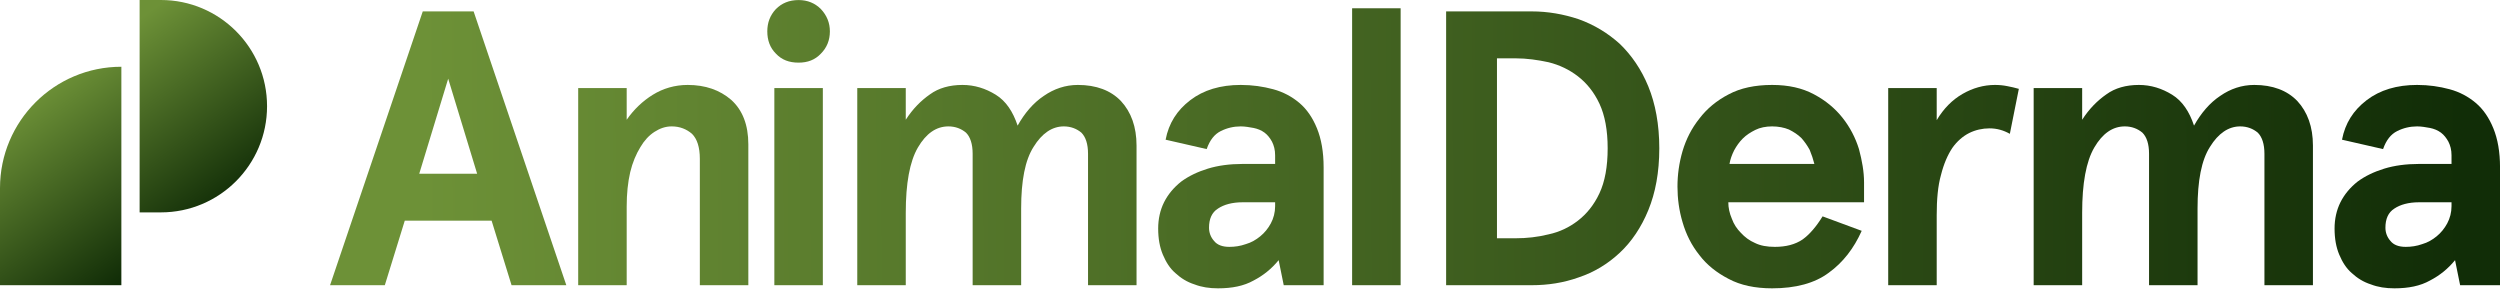 <svg width="278" height="33" viewBox="0 0 278 33" fill="none" xmlns="http://www.w3.org/2000/svg">
<path fill-rule="evenodd" clip-rule="evenodd" d="M17.887 0C24.409 0 29.696 5.287 29.696 11.809C29.696 18.331 24.409 23.617 17.887 23.617H15.526V0H17.887ZM13.496 7.423C6.042 7.423 0 13.465 0 20.918V31.715H13.496V7.423Z" fill="url(#paint0_linear_2766_1080)"/>
<path d="M54.666 24.537L56.885 31.714H62.974L52.666 1.268H47.011L36.703 31.714H42.792L45.011 24.537H54.666ZM46.62 19.318L49.839 8.749L53.057 19.318H46.62Z" fill="url(#paint1_linear_2766_1080)"/>
<path d="M69.688 9.793H64.295V31.714H69.688V22.971C69.688 21.536 69.819 20.275 70.08 19.144C70.341 18.057 70.732 17.143 71.211 16.36C71.646 15.621 72.168 15.056 72.776 14.664C73.385 14.273 73.994 14.055 74.69 14.055C75.604 14.055 76.343 14.36 76.952 14.882C77.517 15.447 77.822 16.36 77.822 17.665V31.714H83.215V16.056C83.215 13.881 82.563 12.228 81.302 11.098C80.04 10.01 78.431 9.445 76.474 9.445C75.038 9.445 73.733 9.836 72.603 10.532C71.472 11.228 70.471 12.185 69.688 13.316V9.793Z" fill="url(#paint2_linear_2766_1080)"/>
<path d="M85.324 3.486C85.324 4.486 85.628 5.313 86.281 5.965C86.933 6.661 87.759 6.965 88.803 6.965C89.804 6.965 90.63 6.661 91.282 5.965C91.935 5.313 92.283 4.486 92.283 3.486C92.283 2.529 91.935 1.703 91.282 1.007C90.63 0.354 89.804 0.006 88.803 0.006C87.759 0.006 86.933 0.354 86.281 1.007C85.628 1.703 85.324 2.529 85.324 3.486ZM91.5 9.793H86.107V31.714H91.5V9.793Z" fill="url(#paint3_linear_2766_1080)"/>
<path d="M108.158 31.714H113.552V23.189C113.552 20.101 113.987 17.796 114.944 16.317C115.857 14.838 116.988 14.055 118.293 14.055C119.076 14.055 119.728 14.316 120.25 14.751C120.728 15.229 120.989 16.012 120.989 17.1V31.714H126.383V16.186C126.383 14.099 125.774 12.446 124.643 11.228C123.512 10.054 121.903 9.445 119.858 9.445C118.467 9.445 117.205 9.88 116.074 10.662C114.9 11.445 113.943 12.576 113.16 13.968C112.638 12.402 111.855 11.228 110.725 10.532C109.594 9.836 108.376 9.445 107.028 9.445C105.592 9.445 104.374 9.793 103.417 10.489C102.417 11.184 101.504 12.098 100.721 13.316V9.793H95.328V31.714H100.721V23.667C100.721 20.405 101.156 17.97 102.069 16.404C102.983 14.838 104.113 14.055 105.462 14.055C106.245 14.055 106.897 14.316 107.419 14.751C107.897 15.229 108.158 16.012 108.158 17.1V31.714Z" fill="url(#paint4_linear_2766_1080)"/>
<path d="M129.616 15.534L134.183 16.578C134.53 15.577 135.052 14.925 135.748 14.577C136.444 14.229 137.184 14.055 137.967 14.055C138.445 14.055 138.923 14.142 139.402 14.229C139.837 14.316 140.272 14.49 140.62 14.751C140.968 15.012 141.229 15.36 141.446 15.751C141.664 16.186 141.794 16.665 141.794 17.274V18.231H138.141C136.749 18.231 135.444 18.405 134.313 18.753C133.182 19.101 132.182 19.579 131.355 20.188C130.529 20.84 129.877 21.623 129.442 22.493C129.007 23.363 128.789 24.363 128.789 25.407C128.789 26.538 128.963 27.495 129.311 28.321C129.659 29.148 130.094 29.844 130.703 30.366C131.312 30.931 132.008 31.366 132.834 31.627C133.617 31.931 134.487 32.062 135.444 32.062C137.01 32.062 138.314 31.801 139.402 31.192C140.489 30.627 141.403 29.887 142.186 28.93L142.751 31.714H147.187V18.622C147.187 16.882 146.926 15.447 146.448 14.273C145.97 13.098 145.317 12.141 144.491 11.445C143.664 10.749 142.707 10.228 141.577 9.923C140.446 9.619 139.271 9.445 137.967 9.445C135.705 9.445 133.835 10.01 132.356 11.141C130.877 12.272 129.964 13.707 129.616 15.534ZM134.443 25.32C134.443 24.363 134.748 23.624 135.444 23.189C136.096 22.754 137.01 22.493 138.184 22.493H141.794V22.928C141.794 23.624 141.62 24.276 141.316 24.842C141.011 25.407 140.62 25.886 140.141 26.277C139.663 26.669 139.141 26.973 138.532 27.147C137.923 27.364 137.314 27.451 136.705 27.451C135.922 27.451 135.357 27.234 135.009 26.799C134.617 26.364 134.443 25.842 134.443 25.32Z" fill="url(#paint5_linear_2766_1080)"/>
<path d="M155.75 0.92H150.356V31.714H155.75V0.92Z" fill="url(#paint6_linear_2766_1080)"/>
<path d="M160.809 31.714H170.334C172.118 31.714 173.857 31.453 175.554 30.844C177.25 30.279 178.772 29.365 180.121 28.104C181.426 26.886 182.513 25.277 183.296 23.363C184.079 21.449 184.514 19.188 184.514 16.491C184.514 13.838 184.079 11.532 183.296 9.619C182.513 7.705 181.426 6.139 180.121 4.878C178.772 3.66 177.25 2.747 175.554 2.138C173.857 1.572 172.118 1.268 170.334 1.268H160.809V31.714ZM168.551 26.495H166.463V6.487H168.551C169.769 6.487 170.987 6.661 172.205 6.922C173.423 7.226 174.51 7.748 175.467 8.488C176.424 9.227 177.25 10.228 177.859 11.532C178.468 12.837 178.772 14.49 178.772 16.491C178.772 18.535 178.468 20.188 177.859 21.493C177.25 22.798 176.424 23.798 175.467 24.537C174.51 25.277 173.423 25.799 172.205 26.06C170.987 26.364 169.769 26.495 168.551 26.495Z" fill="url(#paint7_linear_2766_1080)"/>
<path d="M207.282 22.493V20.275C207.282 19.101 207.065 17.883 206.717 16.578C206.325 15.316 205.716 14.142 204.89 13.098C204.063 12.054 203.02 11.184 201.715 10.489C200.41 9.793 198.888 9.445 197.061 9.445C195.147 9.445 193.538 9.793 192.233 10.489C190.885 11.184 189.797 12.098 188.971 13.185C188.101 14.273 187.492 15.49 187.101 16.795C186.709 18.144 186.535 19.448 186.535 20.753C186.535 22.058 186.709 23.407 187.101 24.711C187.492 26.06 188.101 27.277 188.971 28.365C189.797 29.452 190.885 30.322 192.233 31.018C193.538 31.714 195.147 32.062 197.061 32.062C199.671 32.062 201.802 31.497 203.368 30.322C204.933 29.191 206.151 27.625 207.021 25.668L202.672 24.059C201.976 25.19 201.236 26.06 200.453 26.625C199.627 27.191 198.583 27.451 197.365 27.451C196.495 27.451 195.756 27.321 195.147 27.017C194.538 26.756 194.016 26.364 193.581 25.886C193.146 25.451 192.798 24.929 192.581 24.32C192.32 23.711 192.189 23.102 192.189 22.493H207.282ZM197.061 14.055C197.757 14.055 198.409 14.186 198.931 14.403C199.453 14.664 199.931 14.969 200.323 15.36C200.671 15.751 200.975 16.186 201.236 16.665C201.454 17.187 201.628 17.709 201.758 18.231H192.32C192.407 17.709 192.581 17.23 192.842 16.708C193.103 16.23 193.407 15.795 193.799 15.403C194.19 15.012 194.669 14.707 195.191 14.447C195.712 14.186 196.365 14.055 197.061 14.055Z" fill="url(#paint8_linear_2766_1080)"/>
<path d="M209.968 31.714H215.362V23.928C215.362 22.189 215.492 20.666 215.84 19.448C216.144 18.231 216.579 17.23 217.101 16.447C217.623 15.708 218.276 15.143 218.972 14.794C219.668 14.447 220.45 14.273 221.233 14.273C222.06 14.273 222.799 14.49 223.495 14.882L224.495 9.88C224.06 9.749 223.626 9.662 223.191 9.575C222.756 9.488 222.321 9.445 221.842 9.445C220.581 9.445 219.363 9.793 218.232 10.445C217.101 11.098 216.144 12.054 215.362 13.359V9.793H209.968V31.714Z" fill="url(#paint9_linear_2766_1080)"/>
<path d="M238.974 31.714H244.367V23.189C244.367 20.101 244.802 17.796 245.759 16.317C246.672 14.838 247.803 14.055 249.108 14.055C249.891 14.055 250.543 14.316 251.065 14.751C251.544 15.229 251.805 16.012 251.805 17.1V31.714H257.198V16.186C257.198 14.099 256.589 12.446 255.458 11.228C254.327 10.054 252.718 9.445 250.674 9.445C249.282 9.445 248.021 9.88 246.89 10.662C245.715 11.445 244.759 12.576 243.976 13.968C243.454 12.402 242.671 11.228 241.54 10.532C240.409 9.836 239.191 9.445 237.843 9.445C236.408 9.445 235.19 9.793 234.233 10.489C233.232 11.184 232.319 12.098 231.536 13.316V9.793H226.143V31.714H231.536V23.667C231.536 20.405 231.971 17.97 232.884 16.404C233.798 14.838 234.929 14.055 236.277 14.055C237.06 14.055 237.712 14.316 238.234 14.751C238.713 15.229 238.974 16.012 238.974 17.1V31.714Z" fill="url(#paint10_linear_2766_1080)"/>
<path d="M260.431 15.534L264.998 16.578C265.346 15.577 265.868 14.925 266.564 14.577C267.26 14.229 267.999 14.055 268.782 14.055C269.26 14.055 269.739 14.142 270.217 14.229C270.652 14.316 271.087 14.49 271.435 14.751C271.783 15.012 272.044 15.36 272.261 15.751C272.479 16.186 272.609 16.665 272.609 17.274V18.231H268.956C267.564 18.231 266.259 18.405 265.128 18.753C263.997 19.101 262.997 19.579 262.171 20.188C261.344 20.84 260.692 21.623 260.257 22.493C259.822 23.363 259.604 24.363 259.604 25.407C259.604 26.538 259.778 27.495 260.126 28.321C260.474 29.148 260.909 29.844 261.518 30.366C262.127 30.931 262.823 31.366 263.649 31.627C264.432 31.931 265.302 32.062 266.259 32.062C267.825 32.062 269.13 31.801 270.217 31.192C271.305 30.627 272.218 29.887 273.001 28.93L273.566 31.714H278.003V18.622C278.003 16.882 277.742 15.447 277.263 14.273C276.785 13.098 276.132 12.141 275.306 11.445C274.48 10.749 273.523 10.228 272.392 9.923C271.261 9.619 270.087 9.445 268.782 9.445C266.52 9.445 264.65 10.01 263.171 11.141C261.692 12.272 260.779 13.707 260.431 15.534ZM265.259 25.32C265.259 24.363 265.563 23.624 266.259 23.189C266.912 22.754 267.825 22.493 268.999 22.493H272.609V22.928C272.609 23.624 272.435 24.276 272.131 24.842C271.826 25.407 271.435 25.886 270.957 26.277C270.478 26.669 269.956 26.973 269.347 27.147C268.738 27.364 268.129 27.451 267.52 27.451C266.738 27.451 266.172 27.234 265.824 26.799C265.433 26.364 265.259 25.842 265.259 25.32Z" fill="url(#paint11_linear_2766_1080)"/>
<defs>
<linearGradient id="paint0_linear_2766_1080" x1="5.891" y1="9.061" x2="19.029" y2="27.187" gradientUnits="userSpaceOnUse">
<stop stop-color="#6D9137"/>
<stop offset="1" stop-color="#112D07"/>
</linearGradient>
<linearGradient id="paint1_linear_2766_1080" x1="46.904" y1="19.481" x2="273.892" y2="18.122" gradientUnits="userSpaceOnUse">
<stop stop-color="#6D9137"/>
<stop offset="1" stop-color="#112D07"/>
</linearGradient>
<linearGradient id="paint2_linear_2766_1080" x1="46.904" y1="19.481" x2="273.892" y2="18.122" gradientUnits="userSpaceOnUse">
<stop stop-color="#6D9137"/>
<stop offset="1" stop-color="#112D07"/>
</linearGradient>
<linearGradient id="paint3_linear_2766_1080" x1="46.904" y1="19.481" x2="273.892" y2="18.122" gradientUnits="userSpaceOnUse">
<stop stop-color="#6D9137"/>
<stop offset="1" stop-color="#112D07"/>
</linearGradient>
<linearGradient id="paint4_linear_2766_1080" x1="46.904" y1="19.481" x2="273.892" y2="18.122" gradientUnits="userSpaceOnUse">
<stop stop-color="#6D9137"/>
<stop offset="1" stop-color="#112D07"/>
</linearGradient>
<linearGradient id="paint5_linear_2766_1080" x1="46.904" y1="19.481" x2="273.892" y2="18.122" gradientUnits="userSpaceOnUse">
<stop stop-color="#6D9137"/>
<stop offset="1" stop-color="#112D07"/>
</linearGradient>
<linearGradient id="paint6_linear_2766_1080" x1="46.904" y1="19.481" x2="273.892" y2="18.122" gradientUnits="userSpaceOnUse">
<stop stop-color="#6D9137"/>
<stop offset="1" stop-color="#112D07"/>
</linearGradient>
<linearGradient id="paint7_linear_2766_1080" x1="46.904" y1="19.481" x2="273.892" y2="18.122" gradientUnits="userSpaceOnUse">
<stop stop-color="#6D9137"/>
<stop offset="1" stop-color="#112D07"/>
</linearGradient>
<linearGradient id="paint8_linear_2766_1080" x1="46.904" y1="19.481" x2="273.892" y2="18.122" gradientUnits="userSpaceOnUse">
<stop stop-color="#6D9137"/>
<stop offset="1" stop-color="#112D07"/>
</linearGradient>
<linearGradient id="paint9_linear_2766_1080" x1="46.904" y1="19.481" x2="273.892" y2="18.122" gradientUnits="userSpaceOnUse">
<stop stop-color="#6D9137"/>
<stop offset="1" stop-color="#112D07"/>
</linearGradient>
<linearGradient id="paint10_linear_2766_1080" x1="46.904" y1="19.481" x2="273.892" y2="18.122" gradientUnits="userSpaceOnUse">
<stop stop-color="#6D9137"/>
<stop offset="1" stop-color="#112D07"/>
</linearGradient>
<linearGradient id="paint11_linear_2766_1080" x1="46.904" y1="19.481" x2="273.892" y2="18.122" gradientUnits="userSpaceOnUse">
<stop stop-color="#6D9137"/>
<stop offset="1" stop-color="#112D07"/>
</linearGradient>
</defs>
</svg>
